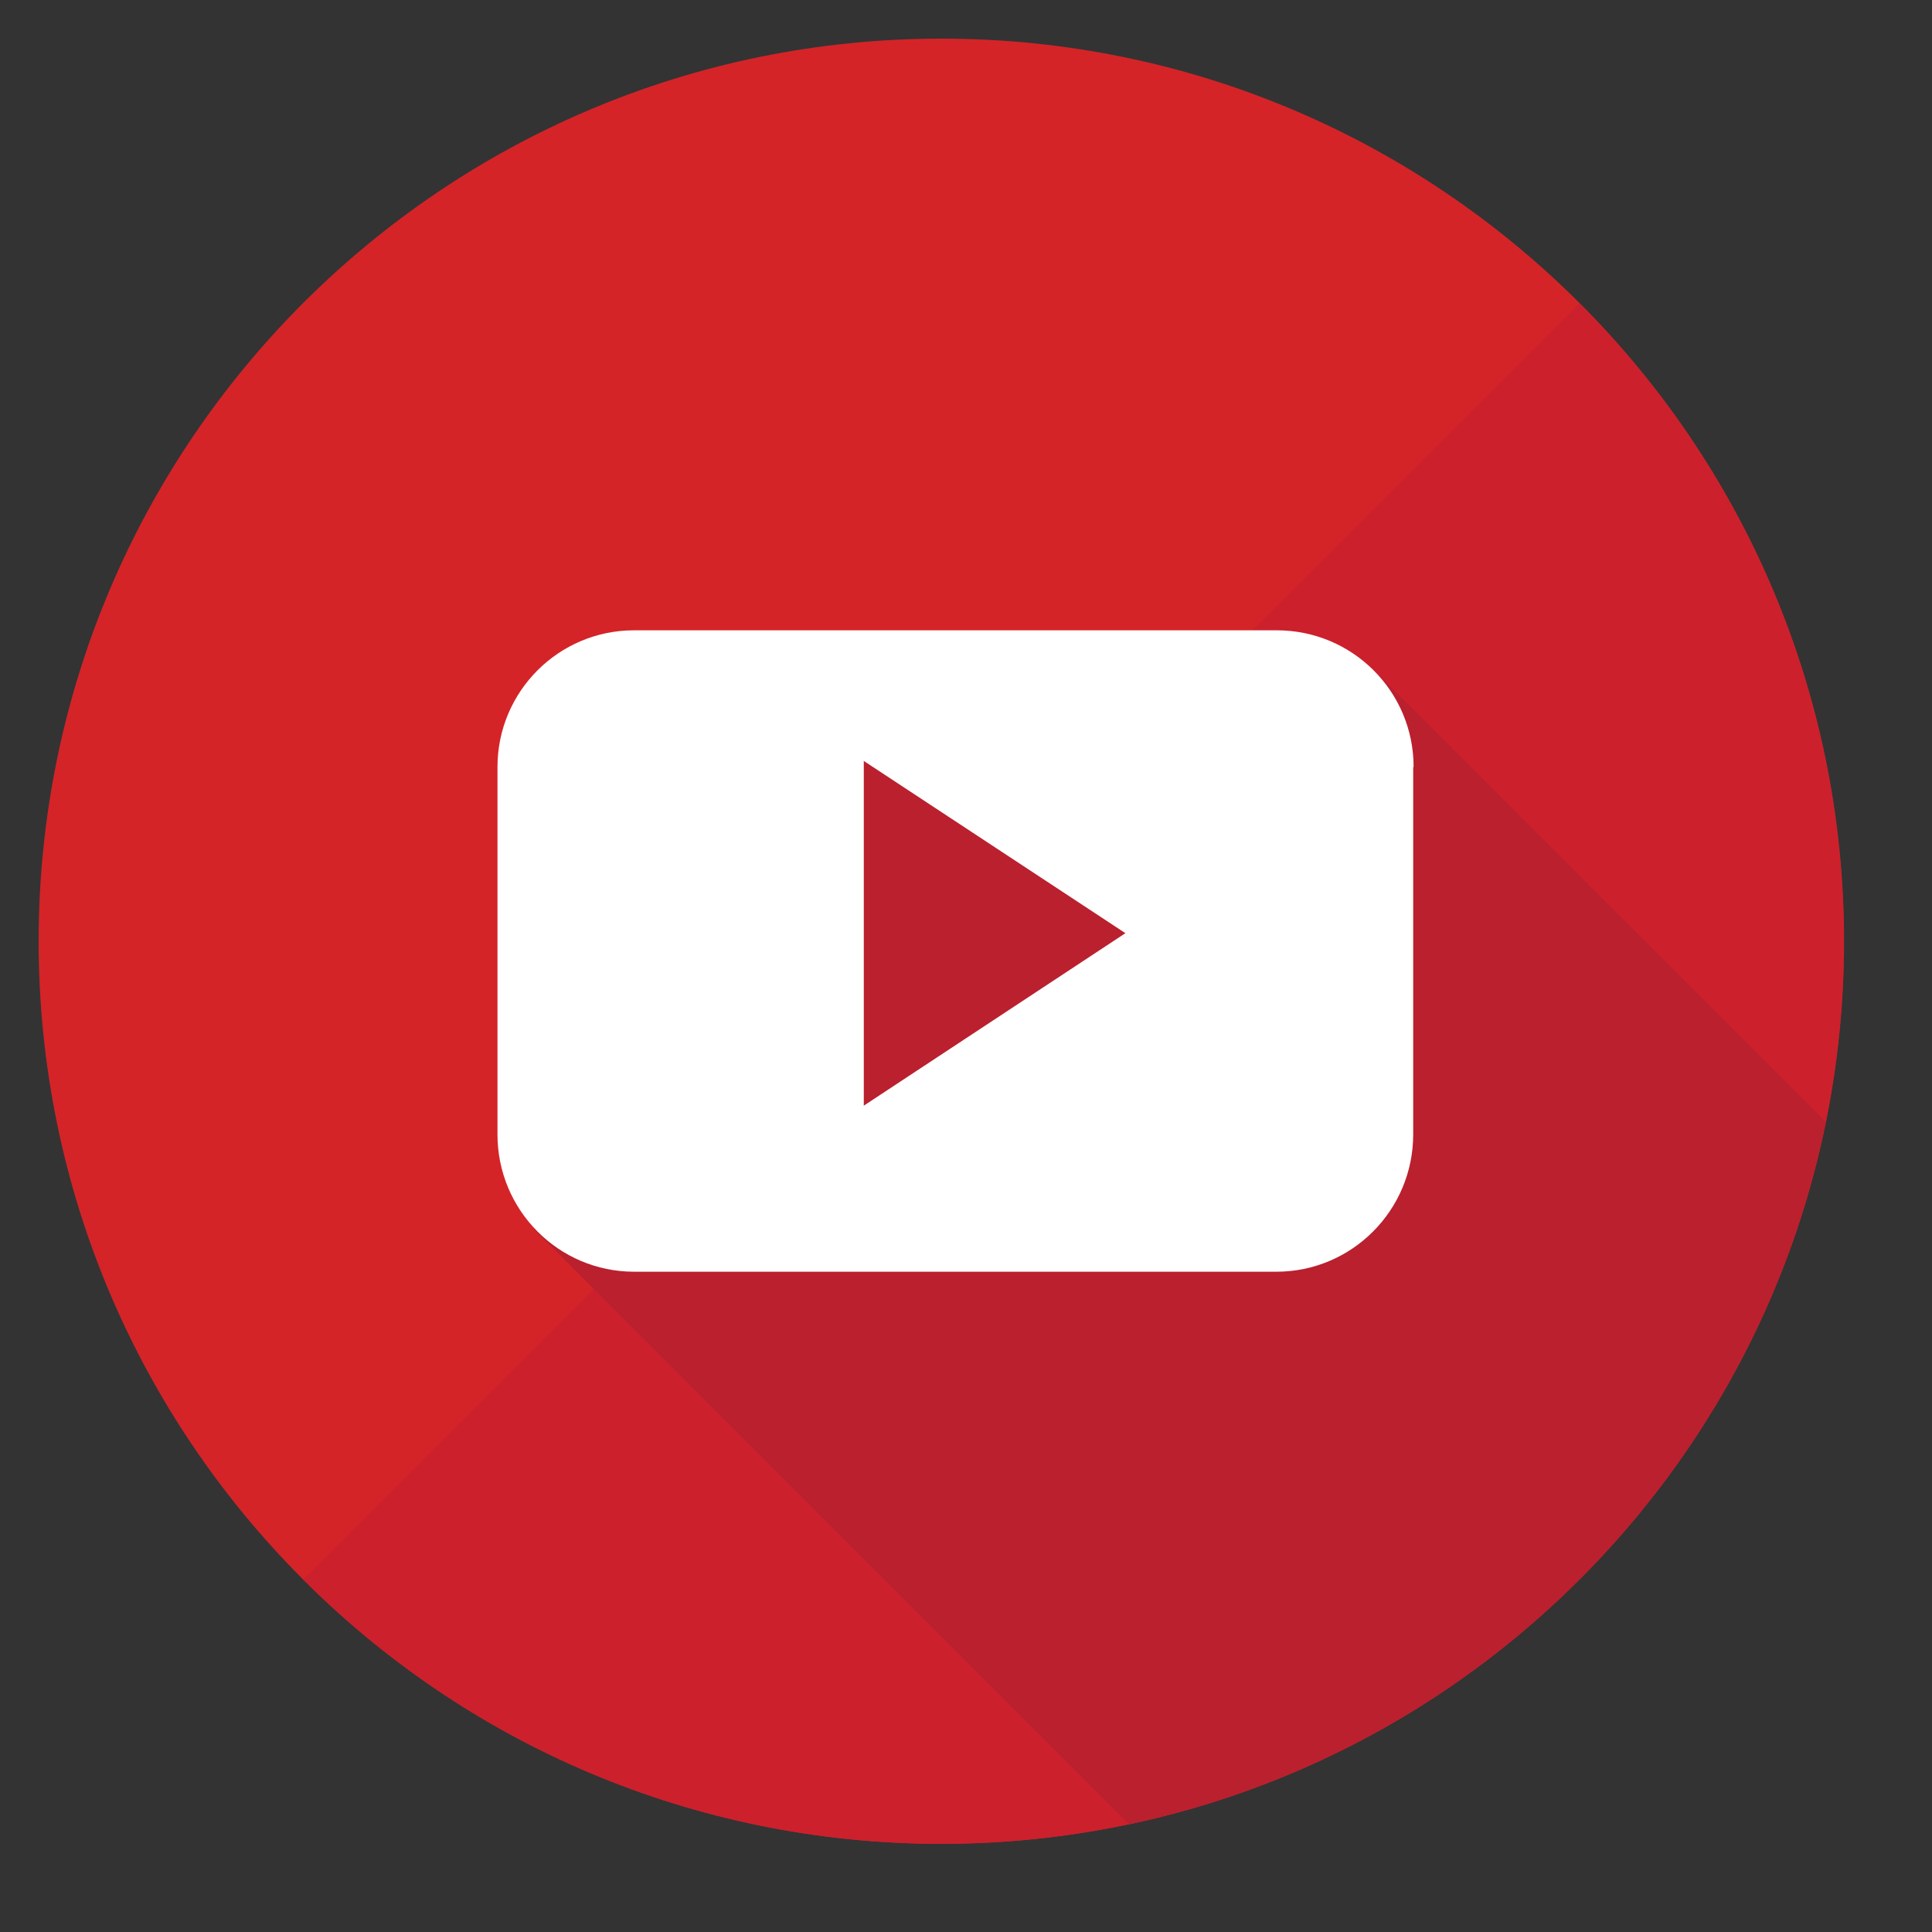<svg version="1.2" viewBox="0 0 37.5 37.5" height="37.5pt" width="37.5pt" xmlns:xlink="http://www.w3.org/1999/xlink" xmlns="http://www.w3.org/2000/svg">
<rect x="0" y="0" width="37.5" height="37.5" fill="#333333" stroke="none"/>
<defs>
<clipPath id="clip1">
  <path d="M 0.75 0.75 L 36 0.75 L 36 36 L 0.75 36 Z M 0.75 0.75"></path>
</clipPath>
</defs>
<g id="surface1">
<g clip-rule="nonzero" clip-path="url(#clip1)">
<path d="M 0.75 18.27 C 0.75 8.598 8.598 0.75 18.27 0.75 C 27.945 0.75 35.793 8.598 35.793 18.27 C 35.793 27.945 27.945 35.789 18.27 35.789 C 8.598 35.789 0.75 27.945 0.75 18.27 Z M 0.75 18.27" style="stroke:none;fill-rule:nonzero;fill:rgb(83.139%,14.119%,15.689%);fill-opacity:1;"></path>
</g>
<path d="M 30.656 5.883 C 37.5 12.727 37.5 23.82 30.656 30.656 C 23.812 37.5 12.719 37.5 5.883 30.656 Z M 30.656 5.883" style="stroke:none;fill-rule:nonzero;fill:rgb(79.999%,12.549%,17.65%);fill-opacity:1;"></path>
<path d="M 35.438 21.781 L 26.766 13.109 L 16.539 14.273 L 10.355 23.848 L 21.914 35.41 C 28.707 33.969 34.055 28.594 35.438 21.781" style="stroke:none;fill-rule:nonzero;fill:rgb(72.939%,12.549%,18.039%);fill-opacity:1;"></path>
<path d="M 27.438 14.887 C 27.438 13.418 26.25 12.234 24.781 12.234 L 12.309 12.234 C 10.84 12.234 9.656 13.426 9.656 14.887 L 9.656 22.02 C 9.656 23.488 10.84 24.684 12.309 24.684 L 24.773 24.684 C 26.242 24.684 27.43 23.488 27.43 22.02 L 27.43 14.887 Z M 16.766 21.461 L 16.766 14.77 L 21.844 18.113 Z M 16.766 21.461" style="stroke:none;fill-rule:evenodd;fill:rgb(100%,100%,100%);fill-opacity:1;"></path>
</g>
</svg>
